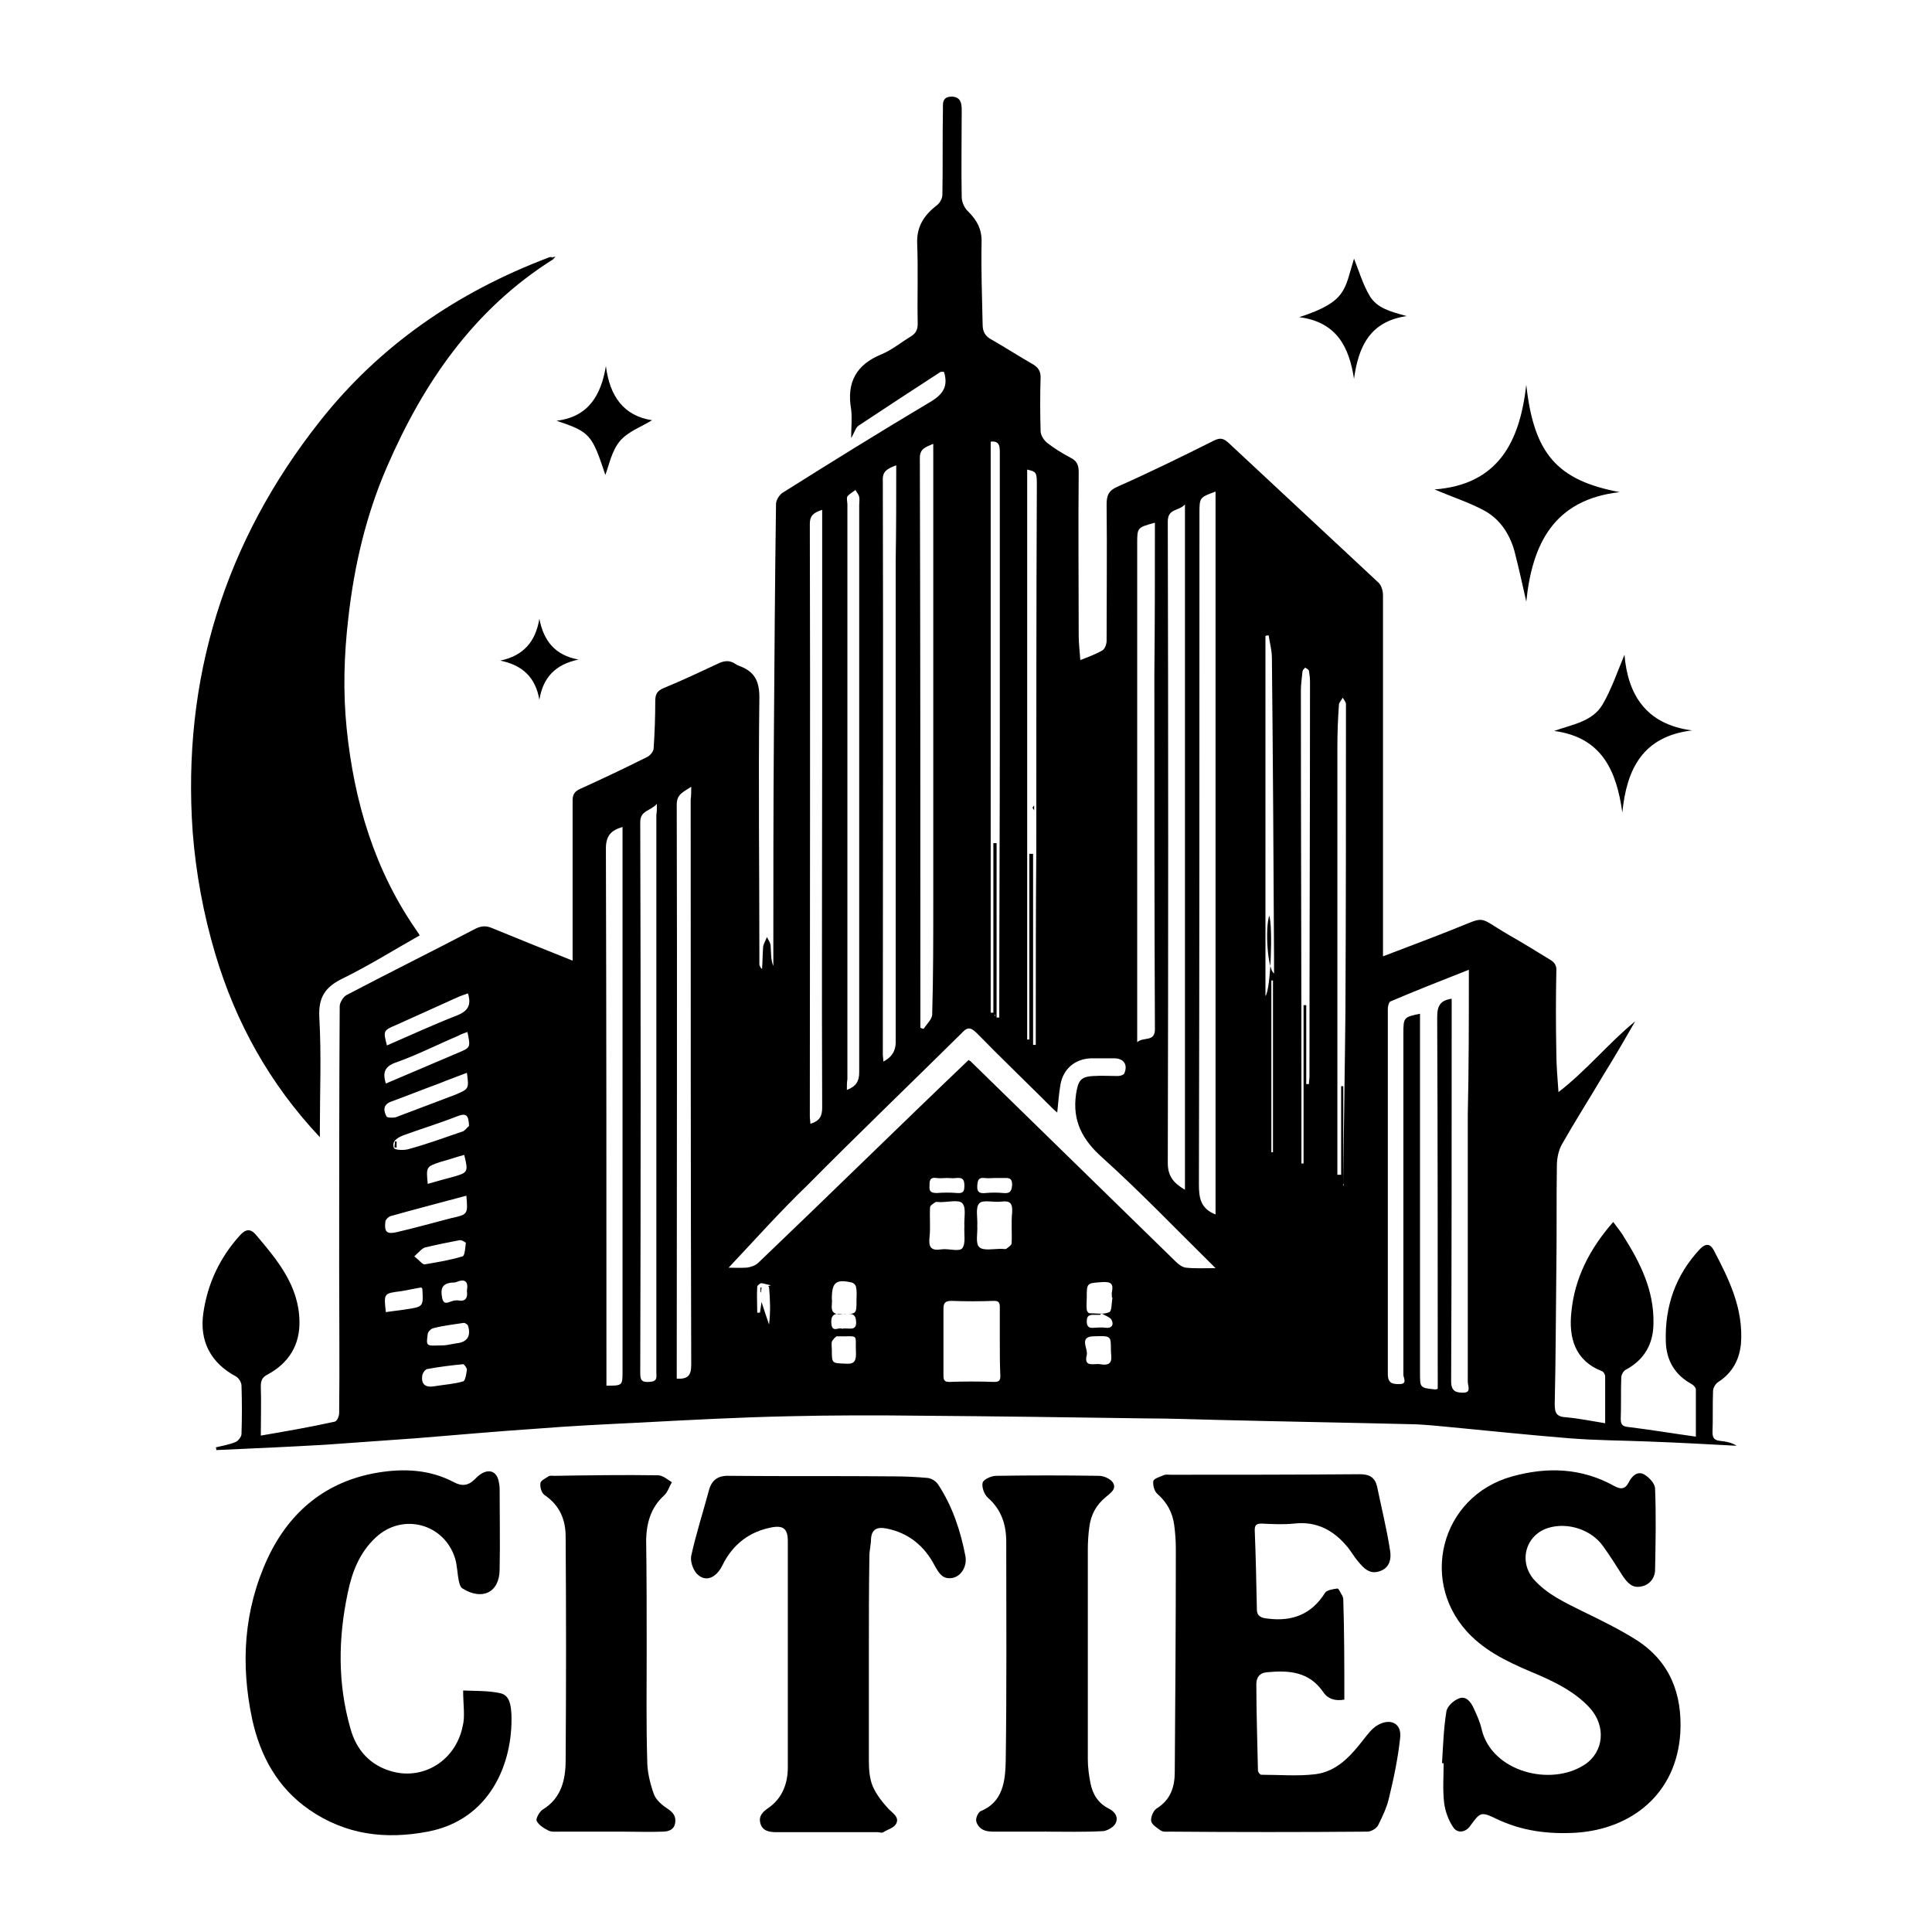 <svg xml:space="preserve" style="enable-background:new 0 0 360 360;" viewBox="0 0 360 360" y="0px" x="0px" xmlns:xlink="http://www.w3.org/1999/xlink" xmlns="http://www.w3.org/2000/svg" id="Layer_1" version="1.1">
<g>
	<path d="M142,180.5c0.1-1.4,0.1-2.7,0.2-4.1c0.1-0.6,0.5-1.2,0.7-1.8c0.3,0.6,0.7,1.1,0.7,1.7c0.1,1.2,0,2.5,0.5,3.7
		c0-0.8,0-1.6,0-2.4c0-13.3,0-26.7,0.1-40c0.1-14.6,0.2-29.1,0.4-43.7c0-0.7,0.6-1.6,1.1-2c9.2-5.8,18.4-11.5,27.8-17.1
		c2.3-1.4,3.2-2.9,2.4-5.5c-0.2,0-0.6-0.1-0.8,0.1c-5.1,3.3-10.1,6.6-15.1,9.9c-0.6,0.4-0.8,1.4-1.4,2.3c0-1.8,0.2-3.6,0-5.3
		c-0.9-5.1,1-8.4,5.7-10.3c1.9-0.8,3.6-2.2,5.4-3.3c1-0.6,1.3-1.3,1.3-2.4c-0.1-5,0.1-10-0.1-15c-0.1-3.1,1.3-5.2,3.6-7
		c0.6-0.4,1.1-1.3,1.1-2c0.1-5.3,0-10.5,0.1-15.8c0-1.2-0.2-2.5,1.7-2.5c1.6,0.1,1.8,1.2,1.8,2.5c0,5.4-0.1,10.8,0,16.2
		c0,0.9,0.5,2.1,1.2,2.7c1.7,1.7,2.6,3.4,2.5,5.9c-0.1,5.1,0.1,10.1,0.2,15.2c0,1.3,0.5,2.2,1.7,2.8c2.6,1.5,5.1,3.1,7.7,4.6
		c1,0.6,1.4,1.3,1.4,2.4c-0.1,3.3-0.1,6.6,0,10c0,0.8,0.6,1.7,1.2,2.2c1.4,1.1,2.9,2,4.4,2.8c1.2,0.6,1.5,1.4,1.5,2.7
		c-0.1,10.1,0,20.3,0,30.4c0,1.5,0.2,3,0.3,4.6c1.5-0.6,2.9-1.1,4.1-1.8c0.5-0.3,0.8-1.2,0.8-1.8c0-8.5,0.1-16.9,0-25.4
		c0-1.7,0.4-2.6,2-3.3c6.1-2.7,12-5.6,18-8.6c1.2-0.6,1.8-0.4,2.7,0.4c9.3,8.7,18.7,17.4,28,26.1c0.5,0.5,0.8,1.5,0.8,2.3
		c0,21.7,0,43.4,0,65c0,0.7,0,1.3,0,2.3c4.4-1.7,8.5-3.2,12.5-4.8c7.2-2.8,4.7-2.8,11.1,0.9c2.5,1.4,5,3,7.5,4.5
		c0.9,0.5,1.3,1.2,1.2,2.2c-0.1,5-0.1,10,0,15c0,2.4,0.2,4.7,0.4,7.5c5.3-4.1,9.4-9.2,14.3-13.2c-1.9,3.3-3.8,6.6-5.8,9.8
		c-2.6,4.4-5.4,8.8-7.9,13.2c-0.6,1.1-0.9,2.6-0.9,3.9c-0.1,6.5,0,12.9-0.1,19.4c-0.1,8.3-0.1,16.6-0.3,25c0,1.7,0.3,2.4,2.2,2.5
		c2.3,0.2,4.7,0.7,7.2,1.1c0-2.9,0-5.8,0-8.7c0-0.4-0.3-0.9-0.6-1c-5.1-2-6.2-6.3-5.7-11c0.6-6.3,3.4-11.8,7.8-16.8
		c0.8,1.1,1.5,1.9,2,2.8c3.1,4.9,5.6,10,5.5,16c0,3.8-1.6,6.8-5.1,8.7c-0.5,0.2-0.9,1-0.9,1.5c-0.1,2.6,0,5.1-0.1,7.7
		c0,1.1,0.4,1.4,1.4,1.5c4.1,0.5,8.3,1.2,12.6,1.8c0-3,0-5.9,0-8.8c0-0.3-0.4-0.8-0.8-1c-3.1-1.7-4.7-4.4-4.8-7.9
		c-0.2-6.6,1.8-12.4,6.4-17.3c1.1-1.1,1.9-0.9,2.5,0.2c2.9,5.5,5.6,11,5.1,17.5c-0.3,3-1.6,5.4-4.2,7.1c-0.5,0.3-1,1.1-1,1.7
		c-0.1,2.6,0,5.1-0.1,7.7c0,1.1,0.4,1.5,1.5,1.6c1,0.1,2.1,0.3,3,0.9c-5.5-0.3-11.1-0.6-16.6-0.8c-4.9-0.2-9.7-0.2-14.6-0.6
		c-7.5-0.6-15-1.4-22.4-2.1c-2-0.2-4.1-0.4-6.2-0.5c-12.1-0.3-24.1-0.5-36.2-0.8c-4.7-0.1-9.4-0.3-14.1-0.3
		c-13.9-0.2-27.9-0.4-41.8-0.5c-8.3-0.1-16.5-0.1-24.8,0.1c-9.3,0.2-18.7,0.7-28,1.2c-6.2,0.3-12.5,0.6-18.7,1.1
		c-7.6,0.5-15.1,1.2-22.7,1.8c-5.6,0.4-11.2,0.8-16.8,1.2c-6.8,0.4-13.6,0.7-20.4,1c0-0.2,0-0.4-0.1-0.5c1.2-0.3,2.5-0.5,3.7-1
		c0.5-0.2,1.1-1,1.1-1.5c0.1-3,0.1-6,0-9c0-0.6-0.5-1.4-1-1.7c-4.7-2.5-6.9-6.6-6.1-11.9c0.8-5.5,3.1-10.3,6.8-14.4
		c1-1.1,1.9-1.4,3-0.1c4,4.7,8,9.5,8.1,16.1c0.1,4.4-2,7.8-5.9,9.9c-1,0.5-1.3,1.1-1.3,2.2c0.1,3.1,0,6.1,0,9.2
		c4.7-0.8,9.3-1.6,13.8-2.6c0.4-0.1,0.8-1,0.8-1.6c0.1-9,0-17.9,0-26.9c0-16.3,0-32.6,0.1-48.9c0-0.7,0.7-1.8,1.3-2.1
		c8-4.2,16.1-8.2,24.1-12.4c1.1-0.5,1.9-0.5,2.9-0.1c4.9,2,9.8,4,15.1,6.1c0-1,0-1.7,0-2.5c0-9.1,0-18.2,0-27.3
		c0-1.1,0.3-1.7,1.4-2.2c4.2-1.9,8.4-3.9,12.6-6c0.5-0.3,1.1-1,1.1-1.6c0.2-2.9,0.3-5.9,0.3-8.8c0-1.3,0.4-1.9,1.6-2.4
		c3.4-1.4,6.8-3,10.2-4.6c1.1-0.5,2.1-0.6,3.1,0.1c0.3,0.2,0.5,0.3,0.8,0.4c2.7,1,3.7,2.7,3.7,5.8c-0.2,16,0,32.1,0,48.1
		c0,0.6,0,1.2,0,1.8C141.8,180.5,141.9,180.5,142,180.5z M143.1,239.7c0.2-0.1,0.4-0.2,0.6-0.2c-0.6-0.1-1.2-0.3-1.8-0.4
		c-0.3,0-0.7,0.4-0.8,0.6c-0.1,1.6,0,3.3,0,4.9c0.2,0,0.3,0,0.5,0c0.1-0.6,0.2-1.2,0.3-2c0.5,1.5,0.9,2.8,1.4,4.2
		c0.3-2.3,0.2-4.7,0-7C143.3,239.8,143.2,239.7,143.1,239.7L143.1,239.7z M273.7,180.7c-5.1,2-9.9,3.9-14.6,5.9
		c-0.3,0.1-0.5,0.9-0.5,1.4c0,22.7,0,45.3,0,68c0,1.9,1,1.9,2.2,1.9c1.5,0,0.7-1.2,0.7-1.7c0-21.2,0-42.5,0-63.7
		c0-2.9,0.1-3,3.1-3.6c0,0.9,0,1.8,0,2.6c0,21.5,0,43,0,64.4c0,2.7,0,2.7,2.8,3c0.1,0,0.2,0,0.5-0.1c0-0.7,0-1.3,0-2
		c0-22.4,0-44.8-0.1-67.3c0-2.1,0.6-3.1,2.7-3.4c0,0.7,0,1.4,0,2c0,23.1,0,46.2-0.1,69.3c0,2,1.1,2.1,2.3,2.1c1.5,0,0.8-1.3,0.8-2
		c0-16.6,0-33.2,0-49.8C273.7,199,273.7,190.1,273.7,180.7z M135.5,236.5c-0.2-0.1-0.4-0.2-0.6-0.3c1.4,0,2.9,0.1,4.3,0
		c0.7-0.1,1.6-0.4,2.1-0.9c6.6-6.3,13.1-12.6,19.6-18.9c6.5-6.3,13-12.6,19.6-18.9c0.1,0.1,0.2,0.2,0.3,0.2
		c12.8,12.5,25.5,24.9,38.3,37.4c0.5,0.5,1.2,1,1.8,1.1c1.7,0.2,3.5,0.1,5.6,0.1c-0.5-0.5-0.7-0.7-0.9-0.9
		c-6.7-6.6-13.2-13.4-20.2-19.7c-3.7-3.3-5.6-6.8-4.9-11.8c0.4-2.5,0.8-3.3,3.3-3.4c1.5-0.1,3,0,4.5,0c0.4,0,1.1-0.2,1.2-0.5
		c0.7-1.6-0.1-2.8-1.9-2.8c-1.4,0-2.9,0-4.3,0c-3,0.1-5.2,2-5.7,4.9c-0.3,1.7-0.4,3.4-0.6,5.2c-0.4-0.3-0.7-0.6-0.9-0.8
		c-4.7-4.7-9.5-9.3-14.1-14c-1.3-1.3-1.9-1-2.9,0.1c-9.5,9.4-19.2,18.7-28.6,28.2C145.3,225.8,140.5,231.2,135.5,236.5z M220.8,94
		c-1.2,1.3-3.2,0.7-3.2,3.2c0.1,39.8,0.1,79.7,0,119.5c0,2.6,1.2,3.8,3.2,5C220.8,179.1,220.8,136.8,220.8,94z M226.5,226.3
		c0-45,0-89.8,0-134.7c-3,1.1-3,1.1-3,4.1c0,41.7,0,83.3-0.1,125C223.4,223.2,223.7,225.2,226.5,226.3z M215.2,97.4
		c-3.3,0.9-3.3,0.9-3.3,3.9c0,29.6,0,59.2,0,88.8c0,1.2,0,2.5,0,4.1c1.2-1.1,3.4,0.1,3.3-2.6c-0.1-22.1-0.1-44.2-0.1-66.3
		C215.2,116,215.2,106.7,215.2,97.4z M122.4,149.8c-1.3,1.4-3.1,1.2-3.1,3.4c0.1,34.2,0.1,68.4,0,102.6c0,1.3,0.2,1.8,1.7,1.7
		c1.6-0.1,1.3-0.9,1.3-1.8c0-34.6,0-69.3,0-103.9C122.4,151.4,122.4,150.9,122.4,149.8z M113,258.2c3,0,3,0,3-2.7
		c0-33.2,0-66.4,0-99.5c0-0.6,0-1.2,0-1.9c-2.1,0.6-3.1,1.6-3.1,4c0.1,32.7,0.1,65.4,0.1,98C113,256.7,113,257.4,113,258.2z
		 M167,86.7c-1.5,0.6-2.6,1-2.5,2.8c0.1,35.6,0,71.3,0,106.9c0,0.5,0.1,0.9,0.1,1.4c1.8-0.9,2.4-2.3,2.3-4.1c0-1.3,0-2.6,0-3.9
		c0-28.4,0-56.9,0-85.3C167,98.6,167,92.8,167,86.7z M128.8,146.6c-1.5,1-2.7,1.4-2.7,3.3c0.1,35.1,0,70.1,0,105.2
		c0,0.6,0,1.2,0,1.8c2.1,0.1,2.7-0.6,2.7-2.6c-0.1-35.1-0.1-70.3-0.1-105.4C128.8,148.3,128.8,147.6,128.8,146.6z M173.9,82.7
		c-1.4,0.6-2.5,0.9-2.5,2.6c0.1,34,0.1,68,0.1,102c0,1.4,0,2.8,0,4.2c0.2,0.1,0.4,0.2,0.6,0.2c0.6-0.9,1.6-1.8,1.6-2.7
		c0.2-6.9,0.2-13.9,0.2-20.8c0-27.7,0-55.5,0-83.2C173.9,84.3,173.9,83.6,173.9,82.7z M153.2,95c-1.5,0.5-2.3,1-2.3,2.6
		c0.1,36.8,0,73.6,0,110.4c0,0.5,0.1,0.9,0.1,1.4c1.7-0.5,2.2-1.4,2.2-3c-0.1-23.2,0-46.5,0-69.7C153.2,122.9,153.2,109,153.2,95z
		 M157.8,203.1c1.8-0.7,2.3-1.7,2.3-3.3c0-35.2,0-70.5,0-105.7c0-0.5,0.1-1,0-1.5c-0.1-0.5-0.5-0.9-0.7-1.3
		c-0.5,0.4-1.1,0.7-1.5,1.2c-0.2,0.4,0,1,0,1.5c0,35.7,0,71.4,0,107.1C157.8,201.7,157.8,202.3,157.8,203.1z M184.6,82.3
		c0,35.5,0,70.9,0,106.4c0.2,0,0.3,0,0.5,0c0-10.5,0-21,0-31.6c0.2,0,0.4,0,0.6,0c0,10.8,0,21.7,0,32.5c0.2,0,0.3,0,0.5,0
		c0-0.7,0-1.5,0-2.2c0-16.9,0.1-33.8,0.1-50.7c0-17.5,0-34.9,0-52.4C186.3,83.1,186.2,82.1,184.6,82.3z M191.8,159.1
		c0.2,0,0.5,0,0.7,0c0,11.9,0,23.7,0,35.6c0.2,0,0.3,0,0.5,0c0-0.6,0-1.2,0-1.8c0-11.5,0-23,0.1-34.6c0-22.7,0-45.3,0.1-68
		c0-2.3-0.1-2.4-1.8-2.8c0,35.4,0,70.8,0,106.2c0.1,0,0.3,0,0.4,0C191.8,182.1,191.8,170.6,191.8,159.1z M186.3,250
		c0-2.1,0-4.3,0-6.4c0-0.9-0.2-1.2-1.1-1.2c-2.6,0.1-5.3,0.1-7.9,0c-1.2,0-1.5,0.4-1.5,1.5c0,4.1,0,8.3,0,12.4
		c0,0.9,0.2,1.2,1.1,1.2c2.7-0.1,5.5-0.1,8.3,0c0.9,0,1.2-0.2,1.2-1.1C186.3,254.2,186.3,252.1,186.3,250z M243.4,202
		c0.2,0,0.3,0,0.5,0c0-0.5,0.1-1,0.1-1.5c0-24.5,0.1-49,0.1-73.5c0-0.7-0.1-1.4-0.2-2c-0.1-0.3-0.4-0.4-0.7-0.6
		c-0.2,0.2-0.5,0.5-0.5,0.7c-0.1,1.2-0.3,2.4-0.3,3.5c0,24.7,0.1,49.3,0.1,74c0,4.7,0,9.5,0,14.2c0.1,0,0.3,0,0.4,0
		c0-9.8,0-19.6,0-29.5c0.2,0,0.3,0,0.5,0C243.4,192.3,243.4,197.1,243.4,202z M250.3,220.9c0,0,0.1,0,0.1,0c0-0.2-0.1-0.3-0.1-0.5
		c0.1-10.6,0.3-21.3,0.4-31.9c0.1-19.1,0.1-38.2,0.1-57.3c0-0.4-0.4-0.8-0.6-1.2c-0.2,0.4-0.6,0.8-0.7,1.2c-0.2,2.7-0.3,5.4-0.3,8
		c0,11.6,0,23.2,0,34.7c0,15,0,30,0,45c0.2,0,0.4,0,0.7,0c0-5.5,0-11,0-16.5c0.1,0,0.3,0,0.4,0C250.3,208.7,250.3,214.8,250.3,220.9
		z M235.8,185.6c1-1.2,1.4-13,0.7-15c-0.8,2.6-0.3,10,0.9,10.8c0-0.9,0-1.7,0-2.5c-0.1-18.8-0.2-37.6-0.4-56.3
		c0-1.4-0.4-2.8-0.6-4.2c-0.2,0-0.4,0-0.6,0.1C235.8,140.8,235.8,163.1,235.8,185.6z M182.1,228.4c0.1,1.4-0.4,3.3,0.4,4
		c0.7,0.7,2.7,0.3,4.1,0.3c0.3,0,0.7,0.1,0.9,0c0.4-0.3,1-0.7,1-1c0.1-1.9-0.1-3.9,0.1-5.8c0.1-1.7-0.4-2.2-2-2
		c-1.4,0.2-3.4-0.4-4.1,0.3C181.7,225,182.2,226.9,182.1,228.4z M179.7,228.5c-0.1-1.5,0.4-3.5-0.4-4.3c-0.6-0.7-2.7-0.2-4.1-0.2
		c-0.3,0-0.7-0.1-0.9,0c-0.4,0.3-1,0.6-1,1c-0.1,1.9,0.1,3.8-0.1,5.6c-0.2,1.8,0.3,2.5,2.2,2.2c1.3-0.2,3.3,0.5,3.9-0.2
		C180,231.7,179.6,229.9,179.7,228.5z M86.9,222.8c-4.8,1.3-9.5,2.5-14.1,3.8c-0.4,0.1-1,0.7-1,1.1c-0.2,1.9,0.3,2.3,2.1,1.9
		c3.4-0.8,6.7-1.7,10.1-2.6C87.2,226.3,87.2,226.3,86.9,222.8z M71.9,201.9c4.5-1.9,8.9-3.8,13.4-5.7c2.4-1,2.4-1,1.8-3.9
		c-0.6,0.2-1.2,0.4-1.7,0.7c-3.8,1.6-7.5,3.5-11.4,4.9C71.8,198.6,71.2,199.7,71.9,201.9z M87.2,185.1c-0.8,0.3-1.5,0.5-2.1,0.8
		c-3.8,1.7-7.5,3.4-11.3,5.1c-2.4,1-2.4,1.1-1.7,3.8c4.4-1.9,8.7-3.9,13.1-5.6C87.1,188.4,87.9,187.4,87.2,185.1z M87,199.9
		c-1.8,0.7-3.5,1.3-5.2,2c-3,1.1-6,2.3-9,3.4c-1.5,0.6-1.3,1.7-0.8,2.7c0.1,0.3,1.2,0.3,1.7,0.2c3.7-1.4,7.4-2.8,11.1-4.2
		C87.4,202.9,87.4,202.9,87,199.9z M87.4,209.8c-0.1-1.9-0.4-2.5-2.2-1.8c-3.3,1.3-6.6,2.3-9.9,3.5c-1.1,0.4-2.4,1.1-1.9,2.4
		c0.1,0.4,1.9,0.5,2.8,0.2c3.3-0.9,6.6-2.1,9.8-3.2C86.6,210.8,86.9,210.2,87.4,209.8z M77.2,234.1c1,0.8,1.5,1.5,1.9,1.5
		c2.4-0.4,4.8-0.8,7.1-1.5c0.4-0.1,0.5-1.6,0.6-2.5c0-0.1-0.8-0.6-1.2-0.5c-2.1,0.4-4.1,0.8-6.2,1.3
		C78.7,232.5,78.2,233.2,77.2,234.1z M81,258.3c1.8-0.3,3.6-0.4,5.3-0.9c0.4-0.1,0.6-1.4,0.7-2.2c0-0.3-0.5-1-0.7-1
		c-2.2,0.2-4.5,0.5-6.7,0.9c-0.4,0.1-0.8,0.7-0.9,1.1C78.4,258,79.3,258.6,81,258.3z M71.9,244.5c1.2-0.2,2.4-0.3,3.6-0.5
		c3.4-0.5,3.4-0.5,3.2-3.8c0-0.1-0.1-0.2-0.2-0.3c-1.3,0.2-2.5,0.5-3.8,0.7C71.5,241,71.5,241,71.9,244.5z M81.9,250.7
		c0.5,0,1,0,1.5-0.1c0.6-0.1,1.1-0.2,1.7-0.3c2-0.2,2.7-1.4,2.1-3.3c-0.1-0.2-0.5-0.5-0.8-0.5c-1.9,0.3-3.8,0.5-5.7,1
		c-0.4,0.1-1,0.7-1,1.1C79.4,250.8,79.4,250.8,81.9,250.7z M79.7,220.6c1.7-0.5,3.2-0.9,4.7-1.3c2.8-0.8,2.9-0.9,2.1-4.1
		c-1.5,0.4-2.9,0.9-4.4,1.3C79.4,217.4,79.4,217.4,79.7,220.6z M207.3,241.8c0,0-0.1,0-0.1,0c0-0.4-0.1-0.8,0-1.1
		c0.3-1.5-0.2-1.9-1.8-1.8c-2.9,0.2-2.9,0.1-2.9,3c0,0.7-0.1,1.4,0,2.1c0,0.3,0.3,0.7,0.5,0.7c1.2,0,2.6,0.3,3.7-0.2
		C207.2,244.3,207.1,242.7,207.3,241.8z M155,242c0.2,1.2-0.8,3.1,2,2.9c2.6-0.1,2.6,0,2.6-2.7c0-0.8,0.1-1.6-0.1-2.4
		c0-0.3-0.4-0.7-0.7-0.8C155.8,238.3,155,238.9,155,242z M155,251.5c0,2.6,0,2.5,2.6,2.6c1.4,0.1,1.9-0.3,1.9-1.8
		c-0.2-4,0.8-3.2-3.5-3.3c-0.3,0-0.8,0.6-1,1C154.9,250.5,155,251,155,251.5z M207,251.5c0-2.6,0-2.6-3.1-2.5c-3,0-1.1,2.3-1.4,3.5
		c-0.6,2.4,1.4,1.5,2.5,1.7C207.7,254.7,207,252.8,207,251.5z M87,240.5c0.3-1.7-0.3-2.3-2-1.6c-0.3,0.1-0.6,0.1-0.9,0.1
		c-1.6,0.2-2.1,1-1.7,2.9c0.3,1.4,1.2,0.7,2,0.5c0.3-0.1,0.6-0.1,0.9-0.1C86.7,242.6,87.2,241.9,87,240.5z M185.5,219.5
		c-0.7,0-1.4,0.1-2.1,0c-1.1-0.1-1.2,0.4-1.3,1.4c-0.1,1.4,0.6,1.5,1.6,1.4c1.1-0.1,2.1-0.1,3.2,0c1.1,0.1,1.6-0.1,1.7-1.5
		c0-1.4-0.7-1.3-1.6-1.3C186.5,219.5,186,219.5,185.5,219.5z M176.5,219.5c-0.7,0-1.4,0.1-2,0c-1.3-0.2-1.3,0.6-1.3,1.5
		c-0.1,1.1,0.4,1.3,1.4,1.3c1.2-0.1,2.5-0.1,3.7,0c1.2,0.1,1.4-0.3,1.4-1.4c0-1.2-0.4-1.5-1.5-1.4
		C177.6,219.6,177.1,219.5,176.5,219.5z M156.9,247.6c1.1-0.3,2.9,0.7,2.6-1.6c-0.2-1.7-1.6-1-2.4-1.1c-1-0.1-2.3-0.4-2.2,1.6
		C155,248.5,156.3,247.2,156.9,247.6z M205.2,244.7c-0.1,0.1-0.1,0.2-0.2,0.3c-0.3,0-0.6,0-0.9,0c-0.8,0-1.6-0.1-1.6,1.2
		c0,1.2,0.6,1.3,1.5,1.2c0.6,0,1.3-0.1,1.9,0c1.3,0.2,1.7-0.6,1.2-1.5C206.8,245.4,205.8,245.1,205.2,244.7z M237.2,182.7
		c-0.1,0-0.2,0-0.3,0c0,10.7,0,21.4,0,32c0.1,0,0.2,0,0.3,0C237.2,204,237.2,193.4,237.2,182.7z M185.5,189.2c0,0-0.1-0.1-0.1-0.1
		c0,0-0.1,0.1-0.1,0.1c0,0,0.1,0.1,0.1,0.1C185.4,189.3,185.5,189.2,185.5,189.2z"></path>
	<path d="M103.1,48.3c-14.8,9.3-24.2,23-31,38.7c-3.9,9-6.1,18.4-7.2,28.2c-0.8,6.9-1,13.7-0.3,20.6c1.4,13.6,5.2,26.4,13.1,37.7
		c0.1,0.2,0.3,0.4,0.5,0.8c-4.8,2.7-9.4,5.6-14.3,8c-3.3,1.6-4.6,3.5-4.4,7.3c0.4,7,0.1,14,0.1,21c0,0.3,0,0.7,0,1.3
		c-9.4-10-15.7-21.4-19.5-34.2c-2.2-7.4-3.6-15-4.2-22.7c-2-28.5,6-54.1,23.7-76.5c11.2-14.2,25.7-24.1,42.6-30.5
		c0.2-0.1,0.4-0.1,0.6-0.1C102.9,48.1,103,48.2,103.1,48.3z"></path>
	<path d="M250.5,316.7c-1.7,0.3-3.1-0.1-4-1.5c-2.6-3.7-6.3-4-10.4-3.6c-1.4,0.1-2,1-2,2.2c0,5.4,0.2,10.8,0.3,16.1
		c0,0.3,0.4,0.8,0.6,0.8c3.4,0,6.8,0.3,10.1-0.1c4-0.5,6.6-3.4,9-6.5c0.8-1,1.6-2.1,2.7-2.7c2.4-1.3,4.4-0.2,4.1,2.4
		c-0.4,3.8-1.2,7.6-2.1,11.3c-0.4,1.7-1.2,3.4-2,5c-0.3,0.6-1.3,1.2-2,1.2c-12.3,0.1-24.6,0.1-36.8,0c-0.6,0-1.2,0.1-1.7-0.2
		c-0.7-0.5-1.7-1.1-1.8-1.8c-0.1-0.7,0.4-1.9,1-2.3c2.6-1.6,3.4-4,3.4-6.8c0.1-13.8,0.2-27.7,0.2-41.5c0-1.5-0.1-3-0.3-4.5
		c-0.3-2.3-1.3-4.2-3.1-5.8c-0.6-0.5-0.9-1.6-0.8-2.4c0.1-0.5,1.2-0.8,1.9-1.1c0.4-0.2,0.9-0.1,1.3-0.1c11.8,0,23.5,0,35.3-0.1
		c1.8,0,2.8,0.6,3.2,2.3c0.8,3.9,1.8,7.9,2.4,11.8c0.3,1.6,0,3.4-2,4c-1.8,0.6-2.9-0.6-3.9-1.8c-0.7-0.8-1.2-1.7-1.9-2.6
		c-2.6-3.2-5.8-5-10.1-4.5c-2,0.2-4,0.1-6,0c-0.9,0-1.3,0.2-1.3,1.2c0.2,4.9,0.3,9.9,0.4,14.8c0,1.3,0.9,1.6,2,1.7
		c4.6,0.6,8.2-0.8,10.7-4.8c0.3-0.5,1.5-0.7,2.3-0.8c0.3,0,0.6,0.9,0.9,1.3c0.1,0.2,0.2,0.5,0.2,0.7
		C250.5,304.4,250.5,310.5,250.5,316.7z"></path>
	<path d="M268.7,328.5c0.2-3.2,0.3-6.4,0.8-9.5c0.1-1,1.3-2.1,2.3-2.5c1.4-0.6,2.3,0.7,2.8,1.8c0.6,1.3,1.2,2.6,1.5,4
		c1.9,7.8,12.8,10.7,19.2,6.5c3.6-2.4,4-7.2,0.9-10.6c-2.6-2.8-5.9-4.5-9.3-6c-4.5-1.9-9.1-3.8-12.7-7.3c-10-9.7-5.9-26.1,7.6-29.8
		c6.5-1.8,12.9-1.6,19,1.8c1.1,0.6,2,0.7,2.7-0.7c0.6-1.2,1.6-2.1,2.8-1.5c0.9,0.5,2.1,1.7,2.1,2.7c0.2,5,0.1,10.1,0,15.1
		c0,1.5-1,2.8-2.5,3.1c-1.7,0.4-2.6-0.6-3.5-1.9c-1.2-1.9-2.4-3.8-3.7-5.6c-2.2-3.1-6.6-4.5-10.2-3.4c-4.2,1.3-5.6,6.2-2.7,9.6
		c2.5,2.8,5.8,4.3,9,5.9c3.5,1.7,7,3.4,10.3,5.5c6.1,4,8.4,10,8,17.2c-0.7,11.3-9,17.9-19.4,18.6c-5.2,0.3-10.1-0.3-14.9-2.6
		c-2.9-1.4-3-1.2-4.9,1.4c-0.8,1.1-2.3,1.4-3.1,0.2c-0.9-1.3-1.5-3-1.7-4.5c-0.3-2.5-0.1-5-0.1-7.5
		C268.9,328.6,268.8,328.6,268.7,328.5z"></path>
	<path d="M86.3,315c2.1,0.1,4.6,0,6.9,0.5c1.9,0.4,2,2.5,2.1,4c0.3,9.1-4,19.6-15.6,21.8c-7.9,1.5-15.3,0.6-22.1-4.1
		c-5.9-4.1-9.1-10-10.6-16.8c-2.2-10.3-1.6-20.4,2.9-30.1c4.1-8.7,10.9-14.3,20.5-15.9c4.8-0.8,9.7-0.6,14.2,1.8
		c1.5,0.8,2.7,0.6,3.8-0.5c0.4-0.4,0.8-0.8,1.3-1.1c1.5-0.9,2.8-0.4,3.2,1.3c0.1,0.5,0.2,1,0.2,1.5c0,5,0.1,10,0,15
		c0,4.3-3.2,5.9-6.9,3.6c-0.4-0.2-0.6-0.9-0.7-1.4c-0.3-1.4-0.3-2.9-0.7-4.2c-2-6.5-9.8-8.6-14.8-3.9c-3,2.8-4.4,6.4-5.2,10.3
		c-1.8,8.5-1.9,16.9,0.5,25.3c1.1,4,3.7,6.9,7.8,8c5.9,1.6,11.8-2.1,13.1-8.4C86.7,319.9,86.3,317.7,86.3,315z"></path>
	<path d="M161.9,308.6c0,6.5,0,12.9,0,19.4c0,1.6,0.1,3.3,0.7,4.8c0.7,1.6,1.8,3,3,4.3c0.8,0.8,2,1.5,1.4,2.7
		c-0.4,0.8-1.6,1.1-2.4,1.6c-0.3,0.2-0.7,0-1.1,0c-6.3,0-12.5,0-18.8,0c-1.3,0-2.6-0.2-3-1.6c-0.4-1.4,0.4-2.2,1.6-3
		c2.5-1.8,3.5-4.5,3.5-7.5c0-14,0-28.1,0-42.1c0-2.3-0.8-3-3-2.6c-4.2,0.8-7.3,3.2-9.2,7.1c-1.2,2.4-3.2,3.2-4.8,1.5
		c-0.7-0.8-1.2-2.3-1-3.3c0.9-4.1,2.2-8.1,3.3-12.2c0.5-1.9,1.7-2.8,3.8-2.7c10.2,0.1,20.4,0,30.6,0.1c2.1,0,4.3,0.1,6.4,0.3
		c0.7,0.1,1.5,0.6,1.9,1.2c2.7,4.1,4.2,8.7,5.1,13.4c0.3,1.8-0.7,3.6-2.3,4c-1.9,0.4-2.6-0.8-3.4-2.2c-1.9-3.7-4.9-6.2-9.1-7
		c-1.6-0.3-2.7,0.1-2.8,2c0,1-0.3,2.1-0.3,3.1C161.9,295.9,161.9,302.2,161.9,308.6z"></path>
	<path d="M194.7,341.3c-3.1,0-6.1,0-9.2,0c-0.8,0-1.7,0-2.4-0.4c-0.6-0.3-1.1-1-1.2-1.6c-0.1-0.6,0.4-1.6,0.8-1.8
		c4.2-1.7,4.6-5.6,4.7-9.2c0.2-13.7,0.1-27.3,0.1-41c0-3.2-0.9-6-3.4-8.2c-0.7-0.6-1.2-2-1-2.8c0.1-0.6,1.6-1.3,2.5-1.3
		c6.4-0.1,12.8-0.1,19.2,0c0.9,0,2.2,0.6,2.6,1.3c0.7,1.2-0.5,1.9-1.4,2.7c-1.7,1.4-2.7,3.2-3,5.4c-0.2,1.4-0.3,2.9-0.3,4.3
		c0,13,0,26.1,0,39.1c0,1.5,0.2,3,0.5,4.5c0.4,2,1.4,3.7,3.4,4.7c1.2,0.6,1.8,1.6,1.3,2.7c-0.3,0.7-1.5,1.4-2.3,1.5
		c-3.6,0.2-7.1,0.1-10.7,0.1C194.7,341.2,194.7,341.3,194.7,341.3z"></path>
	<path d="M120.5,307.7c0,6.8-0.1,13.5,0.1,20.3c0,2.1,0.5,4.2,1.2,6.2c0.4,1.2,1.6,2.2,2.7,2.9c1,0.7,1.5,1.4,1.3,2.6
		c-0.2,1.3-1.3,1.6-2.4,1.6c-2.4,0.1-4.9,0-7.3,0c-3.9,0-7.8,0-11.7,0c-0.7,0-1.6,0.1-2.2-0.2c-0.8-0.4-1.8-1-2.2-1.8
		c-0.2-0.4,0.5-1.7,1.1-2.1c3.5-2.1,4.3-5.6,4.3-9.2c0.1-13.9,0.1-27.8,0-41.7c0-3.1-1.1-5.8-3.9-7.7c-0.6-0.4-0.9-1.5-0.8-2.2
		c0-0.5,0.9-0.9,1.5-1.3c0.3-0.2,0.7-0.1,1.1-0.1c6.4-0.1,12.9-0.2,19.3-0.1c0.9,0,1.8,0.8,2.6,1.3c-0.5,0.8-0.8,1.9-1.5,2.5
		c-2.4,2.2-3.2,5-3.3,8.1C120.5,293.7,120.5,300.7,120.5,307.7z"></path>
	<path d="M284.4,71.7c1.4,12.8,5.7,17.8,17.4,20c-12.3,1.4-16.3,9.7-17.4,20.4c-0.7-3.1-1.4-6.3-2.2-9.4c-0.9-3.2-2.7-6-5.7-7.6
		c-2.8-1.5-5.9-2.5-9.2-3.9C279.2,90.3,283.2,82.3,284.4,71.7z"></path>
	<path d="M302.7,122c0.6,7.4,4,13,12.6,14.1c-9.2,1.1-12.2,7.2-13,15.3c-1.1-7.8-3.8-14-12.7-15.2c3.3-1.2,7.1-1.7,9-4.9
		C300.3,128.4,301.4,125.1,302.7,122z"></path>
	<path d="M242.1,59.1c8.9-2.9,8.4-5.1,10.2-10.9c0.9,2.2,1.6,4.7,2.9,6.9c1.4,2.4,4.1,3,6.9,3.8c-6.9,1-9,5.8-9.8,11.7
		C251.4,64.7,249.1,60,242.1,59.1z"></path>
	<path d="M112.9,68.2c0.7,5.6,3.3,9.3,8.6,10.1c-1.9,1.2-4.5,2.1-6,3.9c-1.5,1.8-2,4.4-2.7,6.3c-2.5-7.5-2.8-8-9.1-10.1
		C109.6,77.7,112,73.7,112.9,68.2z"></path>
	<path d="M93.2,123.1c4.3-0.9,6.6-3.5,7.3-7.8c0.8,4.1,2.9,6.8,7.3,7.6c-4.3,0.9-6.6,3.3-7.3,7.5C99.8,126.2,97.3,123.9,93.2,123.1z"></path>
	<path d="M102.8,48c0.2-0.1,0.5-0.1,0.7-0.2c-0.1,0.2-0.3,0.3-0.4,0.5C103,48.2,102.9,48.1,102.8,48z"></path>
	<path d="M192.7,151c0-0.5,0-0.7,0-0.9c-0.1,0.1-0.2,0.2-0.3,0.4C192.3,150.5,192.5,150.6,192.7,151z"></path>
	<path d="M73.5,213.8c0-0.4,0.1-0.7,0.1-1.1c0.1,0,0.2,0,0.3,0c0,0.4,0,0.8,0,1.2C73.8,213.8,73.7,213.8,73.5,213.8z"></path>
	<path d="M141.7,239.9c0,0.3,0,0.6,0,0.9c0,0,0.1,0,0.1,0c0-0.3,0.1-0.6,0.1-0.9C141.9,239.9,141.8,239.9,141.7,239.9z"></path>
	<path d="M143.2,239.7c0,0-0.1,0-0.1,0C143.1,239.7,143.1,239.7,143.2,239.7C143.1,239.7,143.2,239.7,143.2,239.7z"></path>
</g>
</svg>
